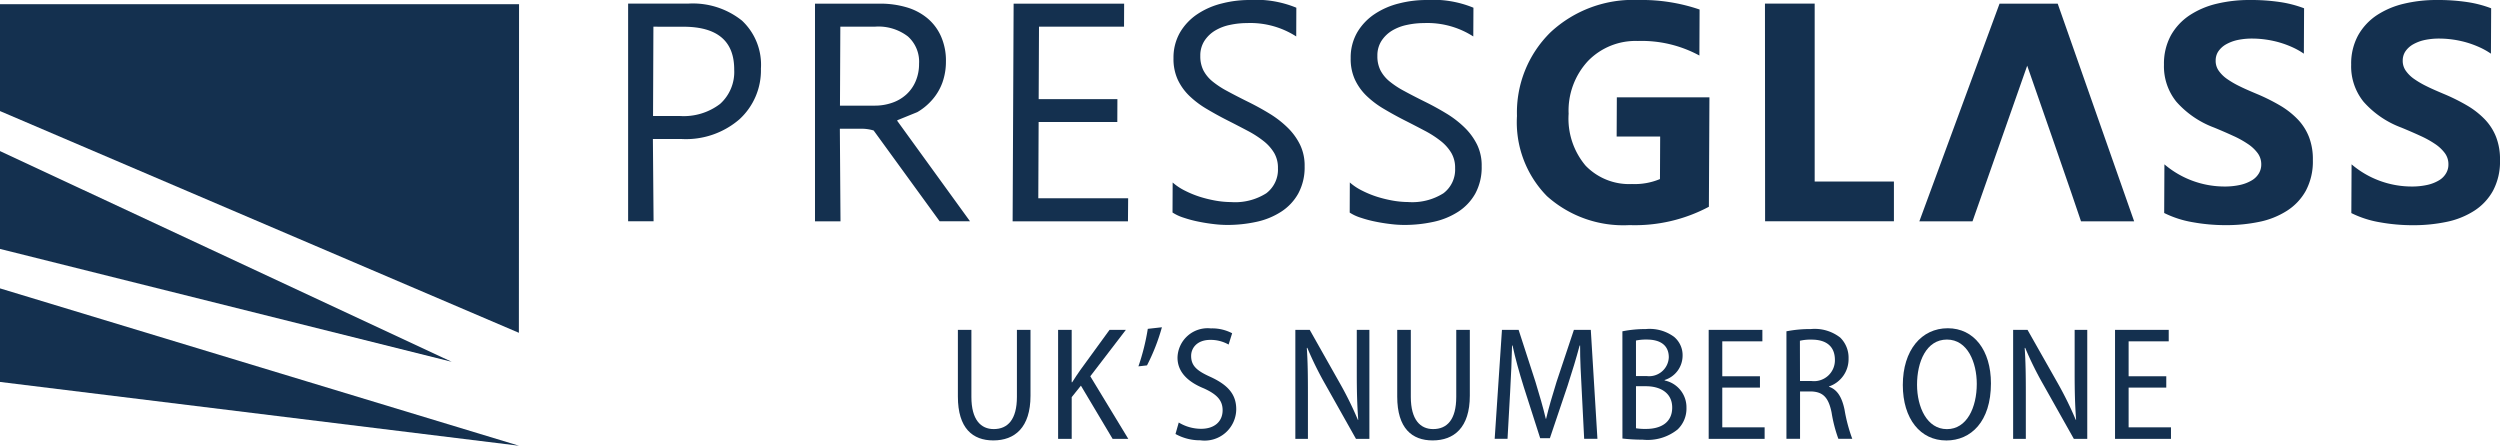 <svg xmlns="http://www.w3.org/2000/svg" xmlns:xlink="http://www.w3.org/1999/xlink" width="150.863" height="26.898" viewBox="0 0 150.863 26.898">
  <defs>
    <clipPath id="clip-path">
      <rect id="Rectangle_510" data-name="Rectangle 510" width="150.863" height="26.898" fill="#14304f"/>
    </clipPath>
  </defs>
  <g id="Layer_2_copy_2" data-name="Layer 2 copy 2" transform="translate(0 0)">
    <g id="Logo_UK_navy" data-name="Logo UK navy" transform="translate(0 0)">
      <path id="Path_1562" data-name="Path 1562" d="M0,27.088,27.259,33.9,0,21.184Z" transform="translate(0 -12.067)" fill="#14304f"/>
      <path id="Path_1563" data-name="Path 1563" d="M0,.593V7.04L31.312,20.421,31.322.593Z" transform="translate(0 -0.338)" fill="#14304f"/>
      <path id="Path_1564" data-name="Path 1564" d="M0,46.083l31.321,3.85L0,40.437Z" transform="translate(0 -23.035)" fill="#14304f"/>
      <g id="Group_730" data-name="Group 730">
        <g id="Group_729" data-name="Group 729" clip-path="url(#clip-path)">
          <path id="Path_1565" data-name="Path 1565" d="M131.618,12.823l.007-1.813a3.321,3.321,0,0,0,.743.494,5.994,5.994,0,0,0,.914.374,7.594,7.594,0,0,0,.965.233,5.575,5.575,0,0,0,.9.081,3.521,3.521,0,0,0,2.125-.528,1.787,1.787,0,0,0,.707-1.513,1.759,1.759,0,0,0-.23-.925,2.634,2.634,0,0,0-.642-.72,6.114,6.114,0,0,0-.971-.623c-.378-.2-.781-.409-1.215-.628-.454-.231-.882-.469-1.278-.706a5.556,5.556,0,0,1-1.032-.788,3.306,3.306,0,0,1-.686-.976,2.991,2.991,0,0,1-.248-1.275,3.035,3.035,0,0,1,.4-1.565,3.414,3.414,0,0,1,1.04-1.093A4.647,4.647,0,0,1,134.583.21,6.651,6.651,0,0,1,136.254,0a6.39,6.39,0,0,1,2.831.466L139.076,2.2a5.12,5.12,0,0,0-2.983-.807,4.842,4.842,0,0,0-1.01.108,2.879,2.879,0,0,0-.9.342,2,2,0,0,0-.643.616,1.621,1.621,0,0,0-.251.915,1.868,1.868,0,0,0,.184.868,2.129,2.129,0,0,0,.55.67,5.374,5.374,0,0,0,.891.584c.349.191.755.4,1.21.626.471.231.914.475,1.335.731a6.08,6.08,0,0,1,1.1.851,3.765,3.765,0,0,1,.751,1.035,2.876,2.876,0,0,1,.272,1.3,3.316,3.316,0,0,1-.386,1.644,3.122,3.122,0,0,1-1.03,1.094,4.476,4.476,0,0,1-1.492.61,8.191,8.191,0,0,1-1.78.187,6.606,6.606,0,0,1-.768-.049c-.3-.034-.617-.082-.935-.147a7.192,7.192,0,0,1-.9-.238,2.68,2.68,0,0,1-.679-.315m-10.686,0h0l.008-1.813a3.355,3.355,0,0,0,.742.494,6.055,6.055,0,0,0,.914.374,7.593,7.593,0,0,0,.965.233,5.588,5.588,0,0,0,.9.081,3.517,3.517,0,0,0,2.125-.528,1.788,1.788,0,0,0,.708-1.513,1.768,1.768,0,0,0-.229-.925,2.638,2.638,0,0,0-.643-.72,6.156,6.156,0,0,0-.972-.623c-.378-.2-.781-.409-1.214-.628-.456-.231-.883-.469-1.279-.706a5.564,5.564,0,0,1-1.031-.788,3.3,3.3,0,0,1-.687-.976,2.991,2.991,0,0,1-.248-1.275,3.039,3.039,0,0,1,.4-1.565,3.409,3.409,0,0,1,1.04-1.093A4.647,4.647,0,0,1,123.9.21,6.645,6.645,0,0,1,125.568,0a6.381,6.381,0,0,1,2.83.466L128.391,2.2a5.117,5.117,0,0,0-2.982-.807,4.823,4.823,0,0,0-1.01.108,2.847,2.847,0,0,0-.9.342,2,2,0,0,0-.644.616,1.628,1.628,0,0,0-.252.915,1.884,1.884,0,0,0,.184.868,2.147,2.147,0,0,0,.55.67,5.411,5.411,0,0,0,.891.584c.35.191.756.4,1.211.626q.706.346,1.335.731a6.049,6.049,0,0,1,1.1.851,3.757,3.757,0,0,1,.751,1.035,2.888,2.888,0,0,1,.273,1.3,3.3,3.3,0,0,1-.387,1.644,3.1,3.1,0,0,1-1.03,1.094,4.464,4.464,0,0,1-1.491.61,8.191,8.191,0,0,1-1.78.187,6.619,6.619,0,0,1-.769-.049c-.3-.034-.615-.082-.933-.147a7.18,7.18,0,0,1-.9-.238,2.7,2.7,0,0,1-.68-.315m-2.691.531h-6.96l.06-13.135h6.669L118,1.611h-5.131l-.02,4.371H117.6l-.006,1.382h-4.748l-.02,4.6h5.422ZM100.88,1.611h0l-.022,4.764h2.088a3.174,3.174,0,0,0,1.067-.175,2.441,2.441,0,0,0,.85-.5,2.276,2.276,0,0,0,.563-.8,2.648,2.648,0,0,0,.205-1.057,2.038,2.038,0,0,0-.674-1.644,2.916,2.916,0,0,0-1.971-.591Zm7.826,11.743h-1.832l-3.984-5.48a2.579,2.579,0,0,0-.775-.106h-1.264l.039,5.587H99.351l0-13.135h3.921a5.573,5.573,0,0,1,1.588.216,3.5,3.5,0,0,1,1.259.652,3,3,0,0,1,.833,1.1,3.594,3.594,0,0,1,.3,1.535,3.731,3.731,0,0,1-.213,1.261A3.261,3.261,0,0,1,106.444,6a3.571,3.571,0,0,1-.919.766l-1.209.491v.038ZM89.6,1.611h0L89.578,7h1.614a3.614,3.614,0,0,0,2.433-.73,2.591,2.591,0,0,0,.851-2.057q.012-2.6-3.069-2.6Zm-.031,6.778h0l.041,4.965H88.074l0-13.135h3.608a4.748,4.748,0,0,1,3.263,1.025,3.645,3.645,0,0,1,1.143,2.9,4,4,0,0,1-1.3,3.058A4.94,4.94,0,0,1,91.3,8.389Z" transform="translate(-50.17 0)" fill="#14304f"/>
          <path id="Path_1566" data-name="Path 1566" d="M329.7,12.851l.014-2.934a5.6,5.6,0,0,0,3.611,1.338,4.266,4.266,0,0,0,.976-.1,2.374,2.374,0,0,0,.7-.279,1.186,1.186,0,0,0,.417-.422,1.012,1.012,0,0,0,.14-.528,1.118,1.118,0,0,0-.214-.684,2.368,2.368,0,0,0-.6-.56,5.97,5.97,0,0,0-.9-.494c-.347-.16-.721-.321-1.124-.488a5.675,5.675,0,0,1-2.288-1.567,3.394,3.394,0,0,1-.742-2.232,3.56,3.56,0,0,1,.417-1.764A3.542,3.542,0,0,1,331.23.923a5.118,5.118,0,0,1,1.649-.7A8.437,8.437,0,0,1,334.858,0a12.06,12.06,0,0,1,1.817.122A6.978,6.978,0,0,1,338.137.5l-.013,2.739a4.479,4.479,0,0,0-.717-.4,5.978,5.978,0,0,0-.8-.29,6.141,6.141,0,0,0-1.591-.222,4.188,4.188,0,0,0-.917.093,2.482,2.482,0,0,0-.7.273,1.39,1.39,0,0,0-.443.417,1,1,0,0,0-.155.544,1.028,1.028,0,0,0,.169.592,2.01,2.01,0,0,0,.492.5,5.538,5.538,0,0,0,.78.458c.3.15.649.3,1.032.462a11.544,11.544,0,0,1,1.41.7,4.955,4.955,0,0,1,1.072.838,3.237,3.237,0,0,1,.682,1.07,3.7,3.7,0,0,1,.233,1.395,3.735,3.735,0,0,1-.425,1.846,3.369,3.369,0,0,1-1.136,1.208,4.933,4.933,0,0,1-1.668.667,9.668,9.668,0,0,1-2,.2,11.1,11.1,0,0,1-2.054-.182,6.177,6.177,0,0,1-1.689-.55" transform="translate(-187.808 0)" fill="#14304f"/>
          <path id="Path_1567" data-name="Path 1567" d="M303.458,12.851l.014-2.934a5.6,5.6,0,0,0,3.612,1.338,4.269,4.269,0,0,0,.975-.1,2.393,2.393,0,0,0,.7-.279,1.2,1.2,0,0,0,.418-.422,1.036,1.036,0,0,0,.139-.528,1.125,1.125,0,0,0-.216-.684,2.357,2.357,0,0,0-.6-.56,5.914,5.914,0,0,0-.9-.494c-.347-.16-.72-.321-1.124-.488a5.682,5.682,0,0,1-2.288-1.567,3.4,3.4,0,0,1-.743-2.232,3.569,3.569,0,0,1,.417-1.764A3.544,3.544,0,0,1,304.991.923a5.121,5.121,0,0,1,1.648-.7A8.442,8.442,0,0,1,308.62,0a12.084,12.084,0,0,1,1.817.122A6.962,6.962,0,0,1,311.9.5l-.013,2.739a4.517,4.517,0,0,0-.717-.4,5.934,5.934,0,0,0-.8-.29,6.14,6.14,0,0,0-1.592-.222,4.2,4.2,0,0,0-.916.093,2.494,2.494,0,0,0-.7.273,1.4,1.4,0,0,0-.443.417.988.988,0,0,0-.154.544,1.021,1.021,0,0,0,.169.592,2.01,2.01,0,0,0,.492.5A5.506,5.506,0,0,0,308,5.2c.3.15.649.3,1.034.462a11.593,11.593,0,0,1,1.409.7,4.977,4.977,0,0,1,1.072.838,3.239,3.239,0,0,1,.683,1.07,3.723,3.723,0,0,1,.232,1.395,3.749,3.749,0,0,1-.425,1.846,3.366,3.366,0,0,1-1.138,1.208,4.916,4.916,0,0,1-1.666.667,9.677,9.677,0,0,1-2,.2,11.1,11.1,0,0,1-2.052-.182,6.17,6.17,0,0,1-1.69-.55" transform="translate(-172.86 0)" fill="#14304f"/>
          <path id="Path_1568" data-name="Path 1568" d="M282.1,13.645h-3.206c-.21-.674-3.245-9.4-3.247-9.392l-3.3,9.392h-3.208L273.978.51h3.509Z" transform="translate(-153.315 -0.29)" fill="#14304f"/>
          <path id="Path_1569" data-name="Path 1569" d="M224.3,12.477a9.492,9.492,0,0,1-4.789,1.107,6.9,6.9,0,0,1-4.989-1.754A6.363,6.363,0,0,1,212.719,7a6.778,6.778,0,0,1,2.019-5.046A7.31,7.31,0,0,1,220.061,0a10.751,10.751,0,0,1,3.678.575l-.012,2.776a7.292,7.292,0,0,0-3.715-.878,3.994,3.994,0,0,0-3,1.2,4.4,4.4,0,0,0-1.176,3.193,4.4,4.4,0,0,0,1.025,3.132,3.651,3.651,0,0,0,2.8,1.107,3.936,3.936,0,0,0,1.687-.3l.012-2.567h-2.626l.011-2.364h5.588Z" transform="translate(-121.177 0)" fill="#14304f"/>
          <path id="Path_1570" data-name="Path 1570" d="M255.262,13.645h-7.754L247.5.51H250.5V11.244h4.782l0,2.4Z" transform="translate(-140.993 -0.291)" fill="#14304f"/>
          <path id="Path_1571" data-name="Path 1571" d="M135.13,46.255V50.3c0,1.386.575,1.942,1.347,1.942.849,0,1.4-.576,1.4-1.942V46.255h.82v3.971c0,1.932-.956,2.7-2.244,2.7-1.239,0-2.138-.723-2.138-2.645V46.255Z" transform="translate(-76.511 -26.349)" fill="#14304f"/>
          <path id="Path_1572" data-name="Path 1572" d="M148.372,46.255h.82v3.161h.03c.165-.264.331-.508.487-.732l1.767-2.429h.985l-2.146,2.8,2.292,3.776h-.946l-1.912-3.21-.556.693v2.518h-.82Z" transform="translate(-84.521 -26.349)" fill="#14304f"/>
          <path id="Path_1573" data-name="Path 1573" d="M161.058,45.892a12.058,12.058,0,0,1-.9,2.3l-.518.059a13.365,13.365,0,0,0,.566-2.264Z" transform="translate(-90.942 -26.143)" fill="#14304f"/>
          <path id="Path_1574" data-name="Path 1574" d="M165.019,51.729a2.6,2.6,0,0,0,1.347.38c.819,0,1.3-.448,1.3-1.122,0-.605-.361-.966-1.132-1.317-.917-.371-1.59-.956-1.59-1.853a1.817,1.817,0,0,1,2.01-1.767,2.6,2.6,0,0,1,1.287.293l-.214.683a2.188,2.188,0,0,0-1.1-.283c-.83,0-1.161.517-1.161.966,0,.624.38.918,1.21,1.288,1.014.478,1.512,1.035,1.512,1.932a1.905,1.905,0,0,1-2.166,1.874,3.036,3.036,0,0,1-1.5-.381Z" transform="translate(-93.887 -26.233)" fill="#14304f"/>
          <path id="Path_1575" data-name="Path 1575" d="M181.642,52.832V46.256h.868l1.834,3.249a21.058,21.058,0,0,1,1.074,2.186l.019-.009c-.068-.917-.088-1.737-.088-2.791V46.256h.761v6.576H185.3l-1.844-3.279a20.158,20.158,0,0,1-1.093-2.215l-.03.01c.059.849.068,1.649.068,2.83v2.654Z" transform="translate(-103.474 -26.35)" fill="#14304f"/>
          <path id="Path_1576" data-name="Path 1576" d="M196.748,46.255V50.3c0,1.386.576,1.942,1.347,1.942.848,0,1.395-.576,1.395-1.942V46.255h.819v3.971c0,1.932-.956,2.7-2.244,2.7-1.239,0-2.137-.723-2.137-2.645V46.255Z" transform="translate(-111.612 -26.349)" fill="#14304f"/>
          <path id="Path_1577" data-name="Path 1577" d="M214.855,49.963c-.049-.9-.108-1.971-.1-2.762h-.029c-.2.751-.449,1.57-.732,2.439l-1.063,3.152h-.585l-.985-3.074c-.284-.908-.518-1.747-.683-2.518h-.03c-.019.809-.058,1.853-.117,2.83l-.156,2.8H209.6l.439-6.576h1.005l1.015,3.132c.253.829.458,1.532.625,2.234h.019c.165-.693.371-1.385.633-2.234l1.045-3.132H215.4l.4,6.576H215Z" transform="translate(-119.403 -26.349)" fill="#14304f"/>
          <path id="Path_1578" data-name="Path 1578" d="M227.5,46.279a7.074,7.074,0,0,1,1.415-.136,2.485,2.485,0,0,1,1.7.468,1.438,1.438,0,0,1,.517,1.162,1.541,1.541,0,0,1-1.083,1.444v.029a1.65,1.65,0,0,1,1.317,1.65,1.738,1.738,0,0,1-.536,1.307,2.887,2.887,0,0,1-2.108.615,10.55,10.55,0,0,1-1.22-.069Zm.82,2.7h.644A1.187,1.187,0,0,0,230.3,47.85c0-.712-.488-1.073-1.327-1.073a2.934,2.934,0,0,0-.654.058Zm0,3.151a3.428,3.428,0,0,0,.614.039c.849,0,1.571-.361,1.571-1.288,0-.9-.731-1.288-1.59-1.288h-.595Z" transform="translate(-129.596 -26.286)" fill="#14304f"/>
          <path id="Path_1579" data-name="Path 1579" d="M242.7,49.738h-2.274v2.4h2.556v.693h-3.376V46.255h3.24v.692h-2.42v2.107H242.7Z" transform="translate(-136.495 -26.349)" fill="#14304f"/>
          <path id="Path_1580" data-name="Path 1580" d="M250.5,46.278a7.352,7.352,0,0,1,1.473-.136,2.5,2.5,0,0,1,1.776.517,1.7,1.7,0,0,1,.5,1.259,1.737,1.737,0,0,1-1.181,1.687v.019c.5.167.781.634.937,1.376a9.627,9.627,0,0,0,.468,1.766h-.839a8.458,8.458,0,0,1-.41-1.591c-.185-.907-.517-1.249-1.249-1.269h-.654v2.859H250.5Zm.819,3h.7a1.26,1.26,0,0,0,1.406-1.268c0-.83-.528-1.23-1.4-1.23a2.785,2.785,0,0,0-.712.068Z" transform="translate(-142.697 -26.285)" fill="#14304f"/>
          <path id="Path_1581" data-name="Path 1581" d="M269.44,52.8c-1.552,0-2.615-1.3-2.615-3.347,0-2.108,1.132-3.424,2.712-3.424s2.606,1.327,2.606,3.327c0,2.313-1.21,3.445-2.693,3.445Zm.048-.683c1.2,0,1.8-1.3,1.8-2.732,0-1.278-.547-2.673-1.8-2.673s-1.805,1.356-1.805,2.722.605,2.683,1.8,2.683Z" transform="translate(-151.999 -26.221)" fill="#14304f"/>
          <path id="Path_1582" data-name="Path 1582" d="M282.293,52.832V46.256h.869L285,49.5a21.4,21.4,0,0,1,1.073,2.186l.02-.009c-.069-.917-.088-1.737-.088-2.791V46.256h.761v6.576h-.81l-1.844-3.279a20,20,0,0,1-1.093-2.215l-.029.01c.059.849.069,1.649.069,2.83v2.654Z" transform="translate(-160.81 -26.35)" fill="#14304f"/>
          <path id="Path_1583" data-name="Path 1583" d="M299.672,49.738H297.4v2.4h2.556v.693h-3.376V46.255h3.24v.692H297.4v2.107h2.273Z" transform="translate(-168.948 -26.349)" fill="#14304f"/>
        </g>
      </g>
    </g>
  </g>
</svg>

